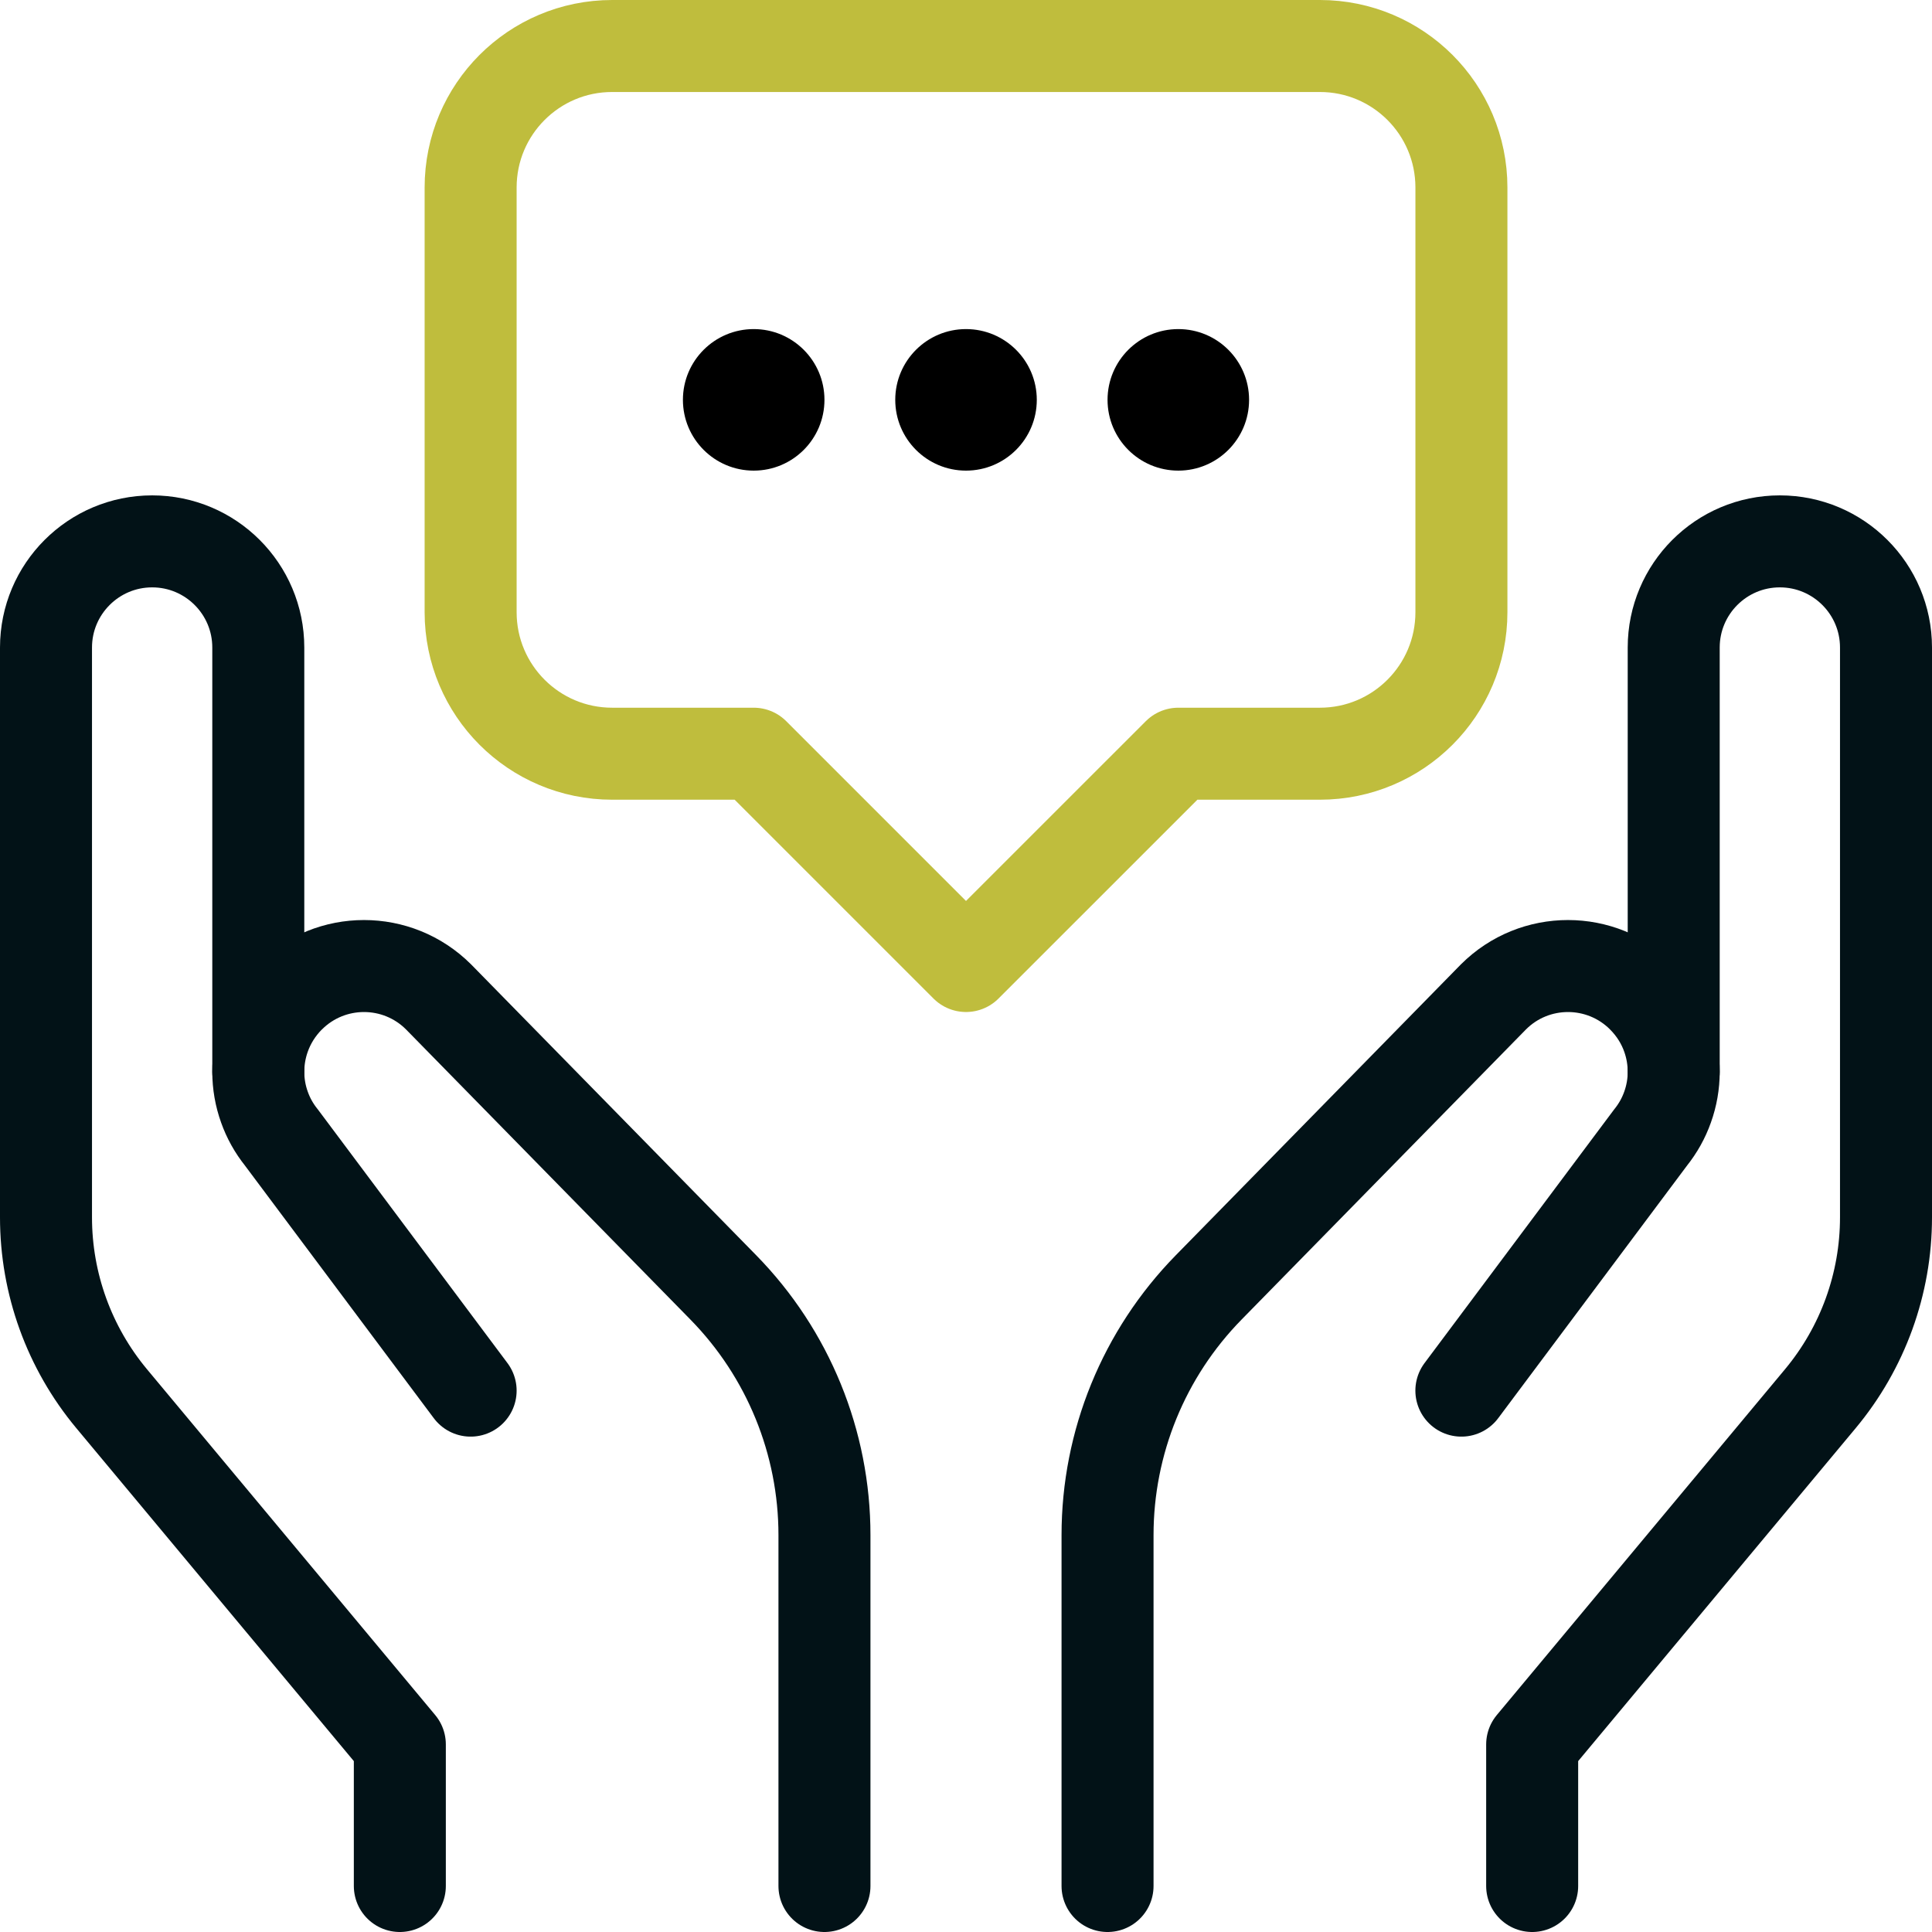 <svg width="42" height="42" viewBox="0 0 42 42" fill="none" xmlns="http://www.w3.org/2000/svg">
<path d="M28.693 1H13.308C11.608 1 10.231 2.377 10.231 4.077V13.308C10.231 15.008 11.608 16.385 13.308 16.385H16.385L21 21L25.616 16.385H28.693C30.393 16.385 31.77 15.008 31.77 13.308V4.077C31.77 2.377 30.393 1 28.693 1Z" stroke="#BFBD3D" stroke-width="2" stroke-miterlimit="10" stroke-linecap="round" stroke-linejoin="round"/>
<path d="M21 10.231C21.85 10.231 22.539 9.542 22.539 8.692C22.539 7.843 21.85 7.154 21 7.154C20.151 7.154 19.462 7.843 19.462 8.692C19.462 9.542 20.151 10.231 21 10.231Z" fill="black"/>
<path d="M16.385 10.231C17.235 10.231 17.923 9.542 17.923 8.692C17.923 7.843 17.235 7.154 16.385 7.154C15.535 7.154 14.846 7.843 14.846 8.692C14.846 9.542 15.535 10.231 16.385 10.231Z" fill="black"/>
<path d="M25.616 10.231C26.465 10.231 27.154 9.542 27.154 8.692C27.154 7.843 26.465 7.154 25.616 7.154C24.766 7.154 24.077 7.843 24.077 8.692C24.077 9.542 24.766 10.231 25.616 10.231Z" fill="black"/>
<path d="M5.615 23.303V14.077C5.615 12.803 4.582 11.769 3.308 11.769C2.034 11.769 1 12.803 1 14.077V26.465C1 27.905 1.505 29.299 2.426 30.405L8.692 37.923V41" stroke="#021217" stroke-width="2" stroke-miterlimit="10" stroke-linecap="round" stroke-linejoin="round"/>
<path d="M17.923 41V33.372C17.923 31.358 17.134 29.426 15.725 27.988L9.534 21.672C8.638 20.777 7.188 20.777 6.292 21.672L6.286 21.677C6.037 21.928 5.855 22.223 5.745 22.538C5.658 22.785 5.615 23.043 5.615 23.303C5.615 23.561 5.66 23.822 5.749 24.069C5.832 24.303 5.955 24.526 6.118 24.729L10.231 30.231" stroke="#021217" stroke-width="2" stroke-miterlimit="10" stroke-linecap="round" stroke-linejoin="round"/>
<path d="M36.385 23.303V14.077C36.385 12.803 37.418 11.769 38.692 11.769C39.966 11.769 41 12.803 41 14.077V26.465C41 27.905 40.495 29.299 39.574 30.405L33.308 37.923V41" stroke="#021217" stroke-width="2" stroke-miterlimit="10" stroke-linecap="round" stroke-linejoin="round"/>
<path d="M24.077 41V33.372C24.077 31.358 24.866 29.426 26.275 27.988L32.466 21.672C33.361 20.777 34.812 20.777 35.708 21.672L35.712 21.677C35.963 21.928 36.145 22.223 36.255 22.538C36.342 22.785 36.385 23.043 36.385 23.303C36.385 23.561 36.34 23.822 36.251 24.069C36.168 24.303 36.045 24.526 35.882 24.729L31.769 30.231" stroke="#021217" stroke-width="2" stroke-miterlimit="10" stroke-linecap="round" stroke-linejoin="round"/>
</svg>
